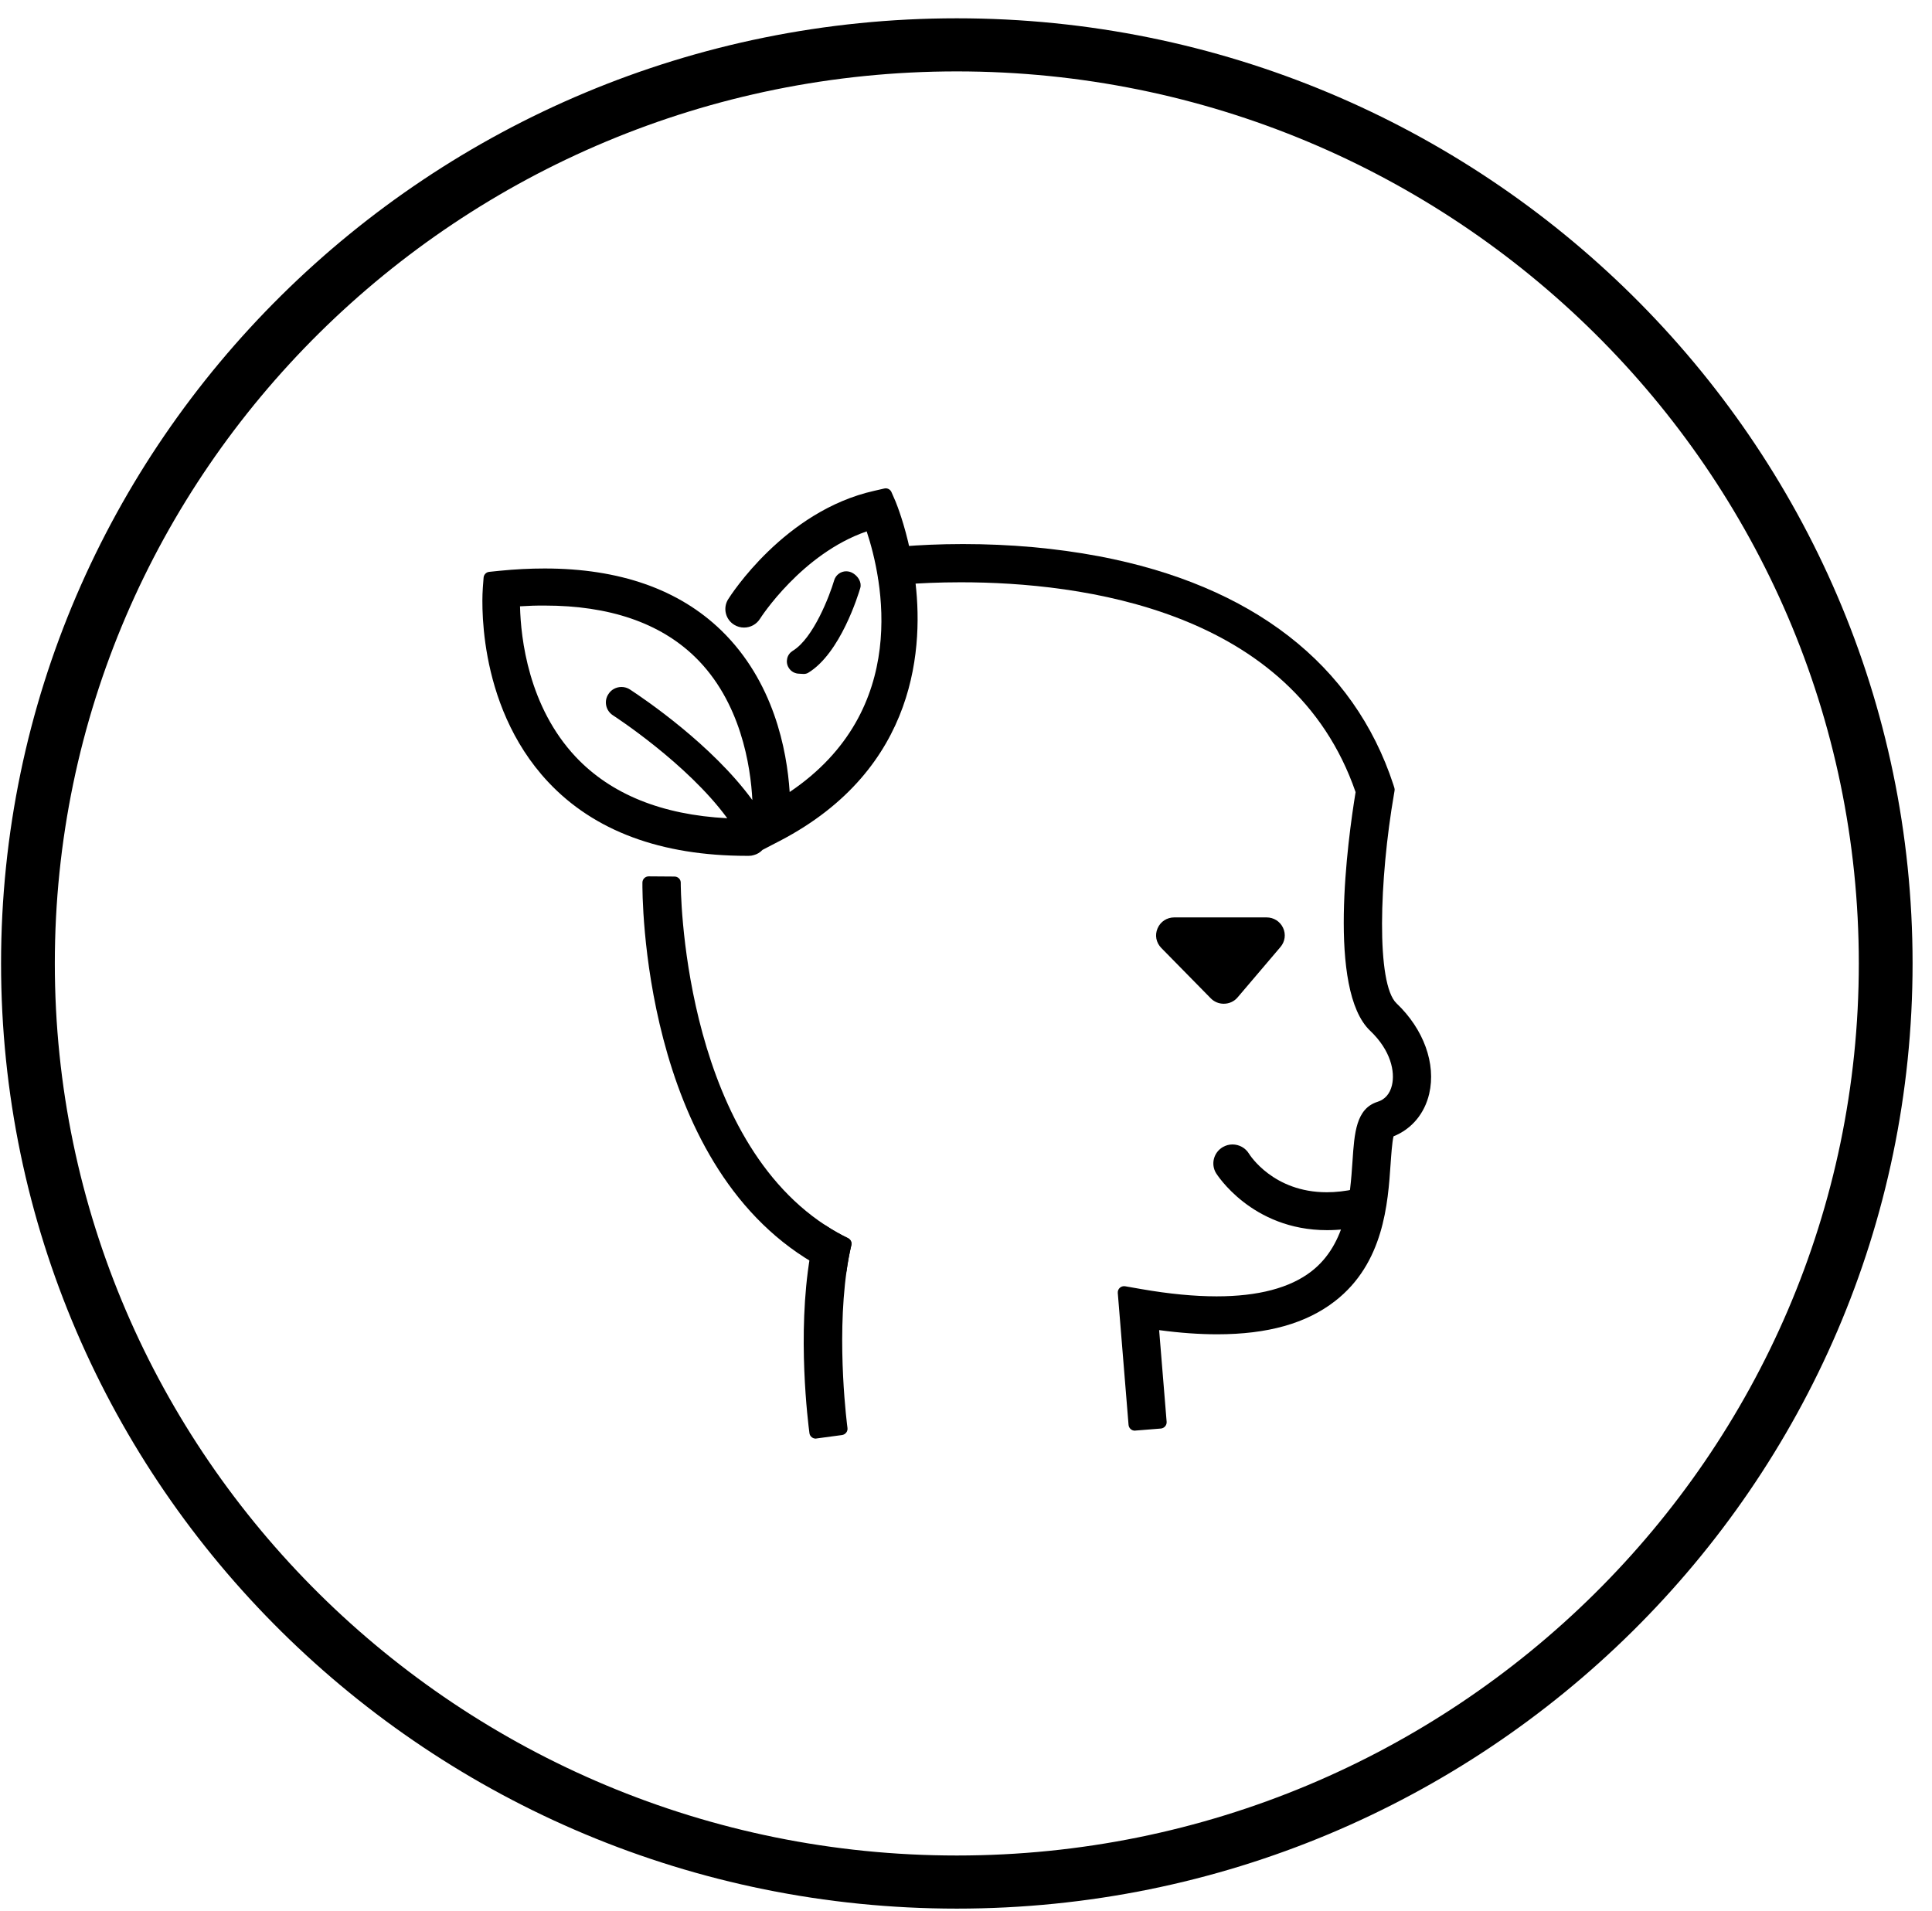 <svg xmlns="http://www.w3.org/2000/svg" fill="none" viewBox="0 0 93 92" height="92" width="93">
<path fill="black" d="M46.058 0.881C20.691 0.881 0.051 21.291 0.051 46.379C0.051 71.471 20.691 91.881 46.058 91.881C71.425 91.881 92.065 71.471 92.065 46.379C92.065 21.291 71.425 0.881 46.058 0.881ZM46.058 89.324C22.117 89.324 2.639 70.06 2.639 46.379C2.639 22.701 22.117 3.437 46.058 3.437C69.999 3.437 89.477 22.701 89.477 46.379C89.477 70.06 69.999 89.324 46.058 89.324Z"></path>
<path fill="black" d="M46.058 1.182C20.858 1.182 0.354 21.457 0.354 46.38C0.354 71.306 20.858 91.582 46.058 91.582C71.258 91.582 91.762 71.306 91.762 46.38C91.762 21.457 71.258 1.182 46.058 1.182ZM46.058 89.625C21.95 89.625 2.336 70.226 2.336 46.38C2.336 22.537 21.95 3.138 46.058 3.138C70.166 3.138 89.781 22.537 89.781 46.38C89.781 70.226 70.166 89.625 46.058 89.625Z"></path>
<path fill="black" d="M40.454 61.434C40.411 61.434 40.369 61.425 40.327 61.407C39.911 61.218 39.51 61.01 39.134 60.785C30.879 55.93 30.918 43.034 30.924 42.485C30.927 42.319 31.061 42.188 31.228 42.188L32.468 42.197C32.55 42.197 32.626 42.23 32.684 42.286C32.742 42.343 32.772 42.422 32.769 42.503C32.766 42.62 32.793 54.448 39.735 58.988C40.078 59.216 40.442 59.423 40.818 59.606C40.945 59.669 41.012 59.807 40.979 59.942C40.888 60.335 40.809 60.749 40.751 61.172C40.739 61.266 40.681 61.349 40.596 61.395C40.554 61.422 40.505 61.434 40.454 61.434Z"></path>
<path fill="black" d="M40.685 59.873C40.587 60.281 40.512 60.701 40.454 61.13C40.047 60.947 39.662 60.746 39.295 60.524C31.234 55.783 31.225 43.081 31.231 42.484L32.469 42.493C32.466 42.628 32.481 54.598 39.568 59.234C39.926 59.474 40.296 59.684 40.685 59.873Z"></path>
<path fill="black" d="M39.265 69.254C39.198 69.254 39.134 69.233 39.08 69.191C39.016 69.143 38.973 69.071 38.964 68.993C38.901 68.519 38.357 64.252 38.995 60.477C39.077 59.997 39.167 59.565 39.277 59.16C39.301 59.066 39.371 58.989 39.462 58.956C39.495 58.944 39.532 58.938 39.568 58.938C39.629 58.938 39.686 58.956 39.738 58.989C40.078 59.214 40.442 59.421 40.821 59.604C40.948 59.667 41.015 59.805 40.982 59.94C40.891 60.333 40.812 60.747 40.754 61.17C40.254 64.678 40.788 68.698 40.794 68.737C40.806 68.819 40.785 68.9 40.736 68.963C40.688 69.026 40.615 69.071 40.533 69.083L39.304 69.248C39.292 69.254 39.28 69.254 39.265 69.254Z"></path>
<path fill="black" d="M40.493 68.787L39.265 68.952C39.237 68.748 38.646 64.361 39.292 60.524C39.365 60.083 39.456 59.65 39.568 59.236C39.923 59.473 40.296 59.683 40.685 59.873C40.587 60.281 40.512 60.701 40.454 61.13C39.944 64.704 40.484 68.739 40.493 68.787Z"></path>
<path fill="black" d="M54.629 68.872C54.556 68.872 54.486 68.848 54.431 68.8C54.371 68.749 54.331 68.674 54.325 68.596L53.806 62.241C53.8 62.148 53.834 62.058 53.904 61.995C53.961 61.944 54.034 61.917 54.107 61.917C54.125 61.917 54.143 61.917 54.158 61.92L54.947 62.058C56.276 62.289 57.493 62.406 58.564 62.406C60.563 62.406 62.098 62.001 63.127 61.203C64.835 59.879 64.99 57.578 65.105 55.898C65.196 54.538 65.275 53.368 66.312 53.041C66.667 52.93 66.907 52.654 67.004 52.243C67.156 51.601 66.959 50.575 65.954 49.62C63.885 47.655 64.877 40.429 65.254 38.134C62.226 29.345 52.05 28.031 46.246 28.031C44.095 28.031 42.654 28.217 42.641 28.22C42.629 28.223 42.614 28.223 42.602 28.223C42.453 28.223 42.323 28.115 42.302 27.965L42.132 26.753C42.107 26.587 42.226 26.438 42.39 26.413C42.456 26.404 44.034 26.191 46.352 26.191C48.63 26.191 50.827 26.389 52.887 26.776C60.269 28.172 65.175 31.977 67.074 37.78L67.119 37.924C67.135 37.969 67.138 38.02 67.129 38.065L67.104 38.215C66.391 42.338 66.237 47.367 67.226 48.303C68.533 49.545 69.134 51.211 68.797 52.654C68.573 53.614 67.951 54.352 67.08 54.703C67.01 54.982 66.965 55.666 66.94 56.018C66.81 57.926 66.616 60.81 64.261 62.637C62.878 63.711 61.021 64.233 58.591 64.233C57.738 64.233 56.798 64.167 55.797 64.032L56.158 68.446C56.17 68.611 56.045 68.755 55.879 68.77L54.644 68.869C54.644 68.872 54.638 68.872 54.629 68.872Z"></path>
<path fill="black" d="M54.629 68.57L54.11 62.215L54.899 62.353C58.825 63.034 61.658 62.725 63.318 61.438C65.132 60.031 65.293 57.654 65.411 55.917C65.499 54.617 65.569 53.591 66.41 53.327C66.868 53.183 67.186 52.823 67.305 52.31C67.475 51.587 67.265 50.444 66.167 49.402C64.122 47.461 65.323 39.584 65.569 38.108C61.312 25.541 42.793 27.897 42.605 27.921L42.435 26.709C42.635 26.681 47.426 26.048 52.836 27.072C60.102 28.443 64.929 32.179 66.792 37.871L66.837 38.015L66.813 38.162C66.231 41.535 65.772 47.332 67.022 48.517C68.254 49.684 68.822 51.245 68.506 52.583C68.291 53.495 67.69 54.176 66.847 54.467C66.731 54.686 66.68 55.44 66.643 55.995C66.519 57.849 66.328 60.652 64.079 62.398C62.226 63.835 59.404 64.258 55.472 63.682L55.864 68.471L54.629 68.57Z"></path>
<path fill="black" d="M35.955 41.2C31.816 41.2 28.597 40.002 26.386 37.644C22.827 33.848 23.224 28.519 23.242 28.294L23.279 27.805C23.291 27.661 23.403 27.544 23.549 27.529L24.046 27.478C24.793 27.403 25.524 27.367 26.216 27.367C29.82 27.367 32.684 28.372 34.726 30.355C37.244 32.807 37.878 36.092 38.012 38.127C43.873 34.178 42.475 27.862 41.719 25.581C38.591 26.659 36.604 29.752 36.586 29.785C36.419 30.052 36.131 30.211 35.815 30.211C35.648 30.211 35.487 30.166 35.345 30.079C34.923 29.824 34.79 29.275 35.047 28.855C35.157 28.678 37.76 24.594 42.083 23.628L42.566 23.517C42.587 23.511 42.611 23.508 42.632 23.508C42.751 23.508 42.863 23.577 42.911 23.688L43.109 24.141C43.182 24.321 43.54 25.224 43.816 26.538C43.904 26.953 43.98 27.37 44.034 27.778C44.474 31.027 44.216 36.999 37.541 40.479L37.129 40.692L36.704 40.914C36.586 41.041 36.44 41.124 36.279 41.166C36.216 41.188 36.128 41.2 36.046 41.2H35.955ZM25.032 29.188C25.069 30.739 25.439 34.013 27.711 36.434C29.407 38.235 31.862 39.228 35.008 39.39C33.066 36.738 29.547 34.463 29.511 34.439C29.338 34.328 29.219 34.157 29.18 33.962C29.14 33.767 29.18 33.569 29.292 33.407C29.422 33.2 29.659 33.071 29.917 33.071C30.063 33.071 30.205 33.113 30.327 33.194C31.021 33.65 34.265 35.843 36.216 38.514C36.134 36.903 35.669 33.773 33.452 31.622C31.762 29.983 29.328 29.152 26.222 29.152C25.839 29.149 25.439 29.161 25.032 29.188Z"></path>
<path fill="black" d="M43.737 27.82C43.679 27.382 43.603 26.977 43.524 26.602C43.227 25.201 42.848 24.292 42.836 24.262L42.638 23.809L42.156 23.92C37.93 24.862 35.417 28.841 35.311 29.009C35.141 29.288 35.226 29.651 35.508 29.822C35.791 29.993 36.158 29.906 36.331 29.63C36.352 29.594 38.485 26.23 41.916 25.204C42.608 27.145 44.61 34.428 37.738 38.662C37.687 36.861 37.22 33.2 34.516 30.569C32.144 28.265 28.631 27.322 24.079 27.775L23.582 27.826L23.546 28.316C23.527 28.538 23.151 33.753 26.61 37.437C28.764 39.736 31.907 40.897 35.958 40.897H36.052C36.106 40.897 36.164 40.888 36.212 40.873C36.337 40.843 36.44 40.768 36.519 40.675L36.995 40.426L37.408 40.216C43.721 36.924 44.225 31.424 43.737 27.82ZM36.531 39.529C34.644 36.348 30.375 33.582 30.163 33.447C29.956 33.312 29.677 33.372 29.544 33.579C29.404 33.78 29.462 34.056 29.674 34.191C29.723 34.221 33.734 36.822 35.596 39.715C32.074 39.652 29.349 38.617 27.49 36.642C24.974 33.966 24.726 30.242 24.726 28.913C28.643 28.613 31.649 29.456 33.667 31.409C36.634 34.287 36.567 38.764 36.531 39.529Z"></path>
<path fill="black" d="M38.673 32.444C38.624 32.444 38.567 32.438 38.518 32.435L38.476 32.432C38.269 32.432 38.075 32.327 37.966 32.147C37.881 32.012 37.857 31.853 37.893 31.697C37.929 31.541 38.027 31.412 38.163 31.328C39.155 30.725 39.938 28.672 40.156 27.931C40.232 27.679 40.469 27.502 40.733 27.502C40.791 27.502 40.848 27.511 40.903 27.526C41.079 27.577 41.255 27.721 41.352 27.895C41.428 28.033 41.449 28.177 41.41 28.309C41.315 28.627 40.457 31.445 38.906 32.387C38.828 32.438 38.736 32.444 38.673 32.444Z"></path>
<path fill="black" d="M38.482 32.129C38.382 32.129 38.282 32.078 38.227 31.988C38.139 31.85 38.184 31.667 38.324 31.58C39.623 30.791 40.442 28.04 40.451 28.012C40.496 27.857 40.663 27.764 40.821 27.811C40.979 27.857 41.17 28.067 41.124 28.223C41.088 28.346 40.248 31.22 38.752 32.129C38.706 32.159 38.536 32.129 38.482 32.129Z"></path>
<path fill="black" d="M58.907 48.32C58.667 48.32 58.446 48.227 58.279 48.056L55.9 45.634C55.651 45.379 55.581 45.019 55.721 44.692C55.861 44.365 56.17 44.164 56.528 44.164H60.967C61.313 44.164 61.616 44.356 61.762 44.665C61.907 44.974 61.859 45.328 61.637 45.589L59.577 48.011C59.413 48.209 59.168 48.32 58.907 48.32Z"></path>
<path fill="black" d="M56.118 45.428L58.497 47.849C58.734 48.09 59.128 48.078 59.346 47.819L61.407 45.398C61.719 45.029 61.455 44.465 60.967 44.465H56.528C56.021 44.468 55.763 45.071 56.118 45.428Z"></path>
<path fill="black" d="M63.879 59.22C60.238 59.22 58.554 56.501 58.536 56.474C58.275 56.042 58.421 55.481 58.858 55.223C59 55.139 59.164 55.094 59.328 55.094C59.65 55.094 59.953 55.262 60.12 55.535C60.165 55.61 61.297 57.395 63.864 57.395C64.298 57.395 64.759 57.344 65.226 57.242C65.293 57.227 65.36 57.221 65.423 57.221C65.854 57.221 66.23 57.521 66.324 57.938C66.376 58.175 66.334 58.421 66.2 58.626C66.067 58.83 65.863 58.974 65.621 59.025C65.029 59.157 64.443 59.22 63.879 59.22Z"></path>
<path fill="black" d="M63.879 58.919C60.406 58.919 58.816 56.35 58.797 56.32C58.621 56.029 58.719 55.654 59.013 55.48C59.304 55.309 59.683 55.402 59.859 55.69C59.929 55.804 61.549 58.349 65.293 57.533C65.627 57.461 65.958 57.668 66.031 57.998C66.103 58.328 65.894 58.655 65.56 58.727C64.96 58.862 64.398 58.919 63.879 58.919Z"></path>
</svg>
